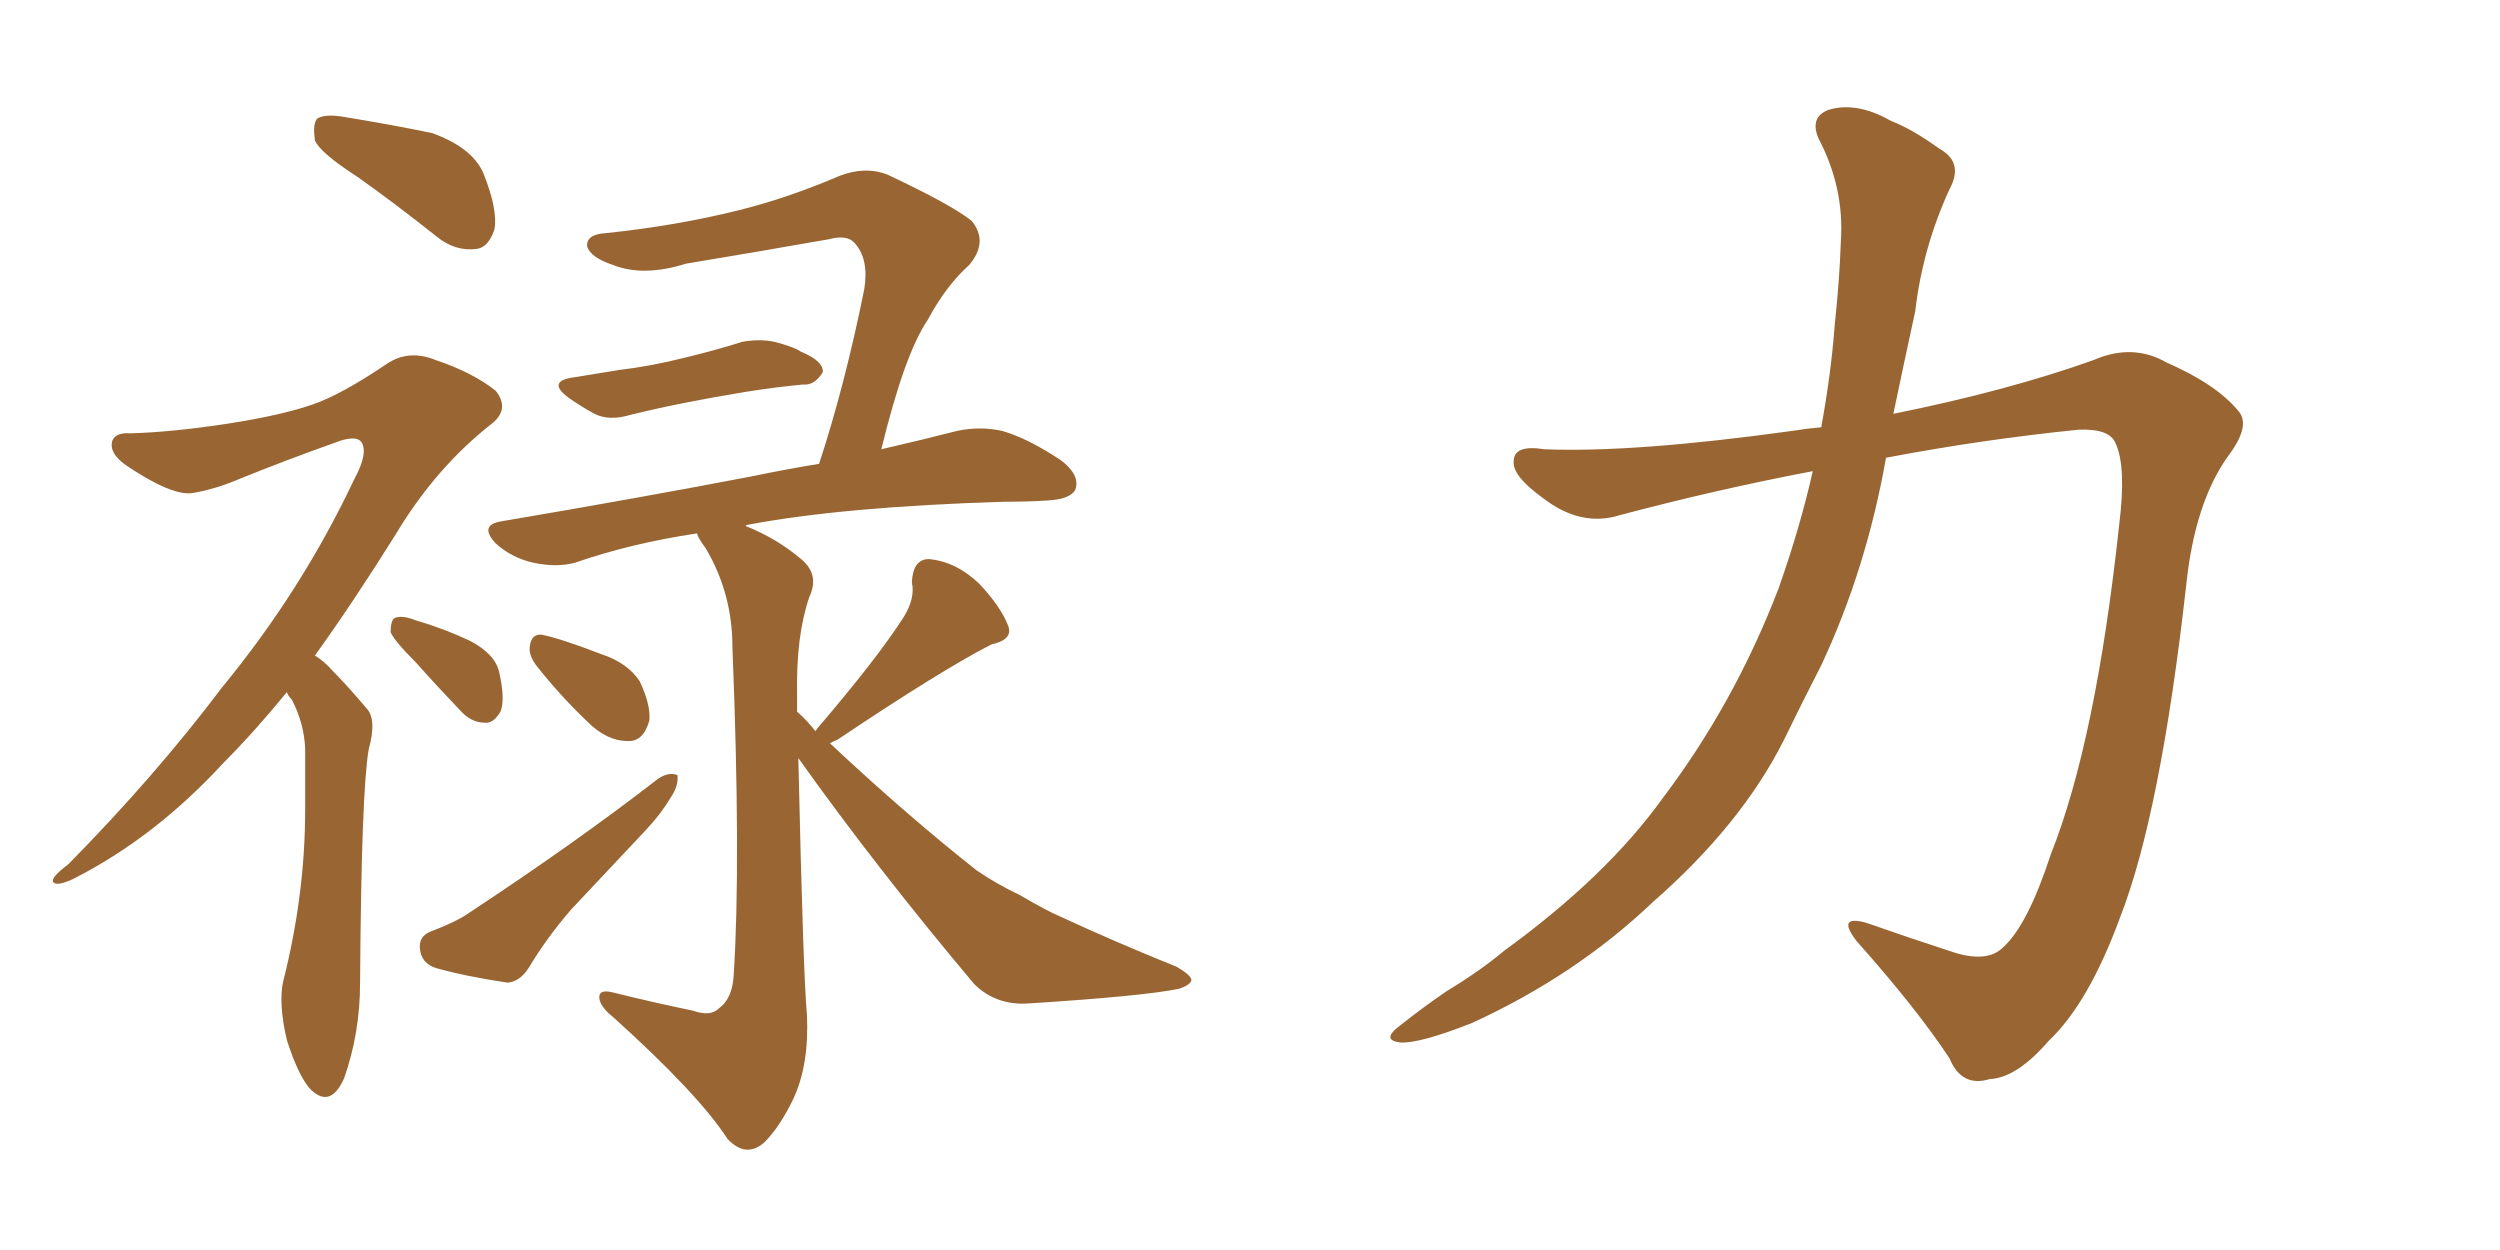 <svg xmlns="http://www.w3.org/2000/svg" xmlns:xlink="http://www.w3.org/1999/xlink" width="300" height="150"><path fill="#996633" padding="10" d="M42.92 21.24L42.92 21.24Q38.38 18.31 37.79 16.85L37.79 16.85Q37.50 14.79 38.09 14.21L38.09 14.21Q39.11 13.62 41.46 14.06L41.46 14.06Q46.88 14.94 51.86 15.97L51.86 15.97Q56.69 17.72 58.01 20.80L58.01 20.80Q59.77 25.20 59.33 27.54L59.33 27.54Q58.59 29.74 57.13 29.88L57.13 29.88Q54.64 30.18 52.44 28.42L52.44 28.42Q47.46 24.46 42.92 21.24ZM34.42 83.06L34.42 83.06Q30.47 87.89 26.81 91.55L26.81 91.55Q18.60 100.49 8.79 105.47L8.79 105.47Q6.88 106.35 6.45 105.91L6.45 105.91Q5.86 105.47 8.20 103.71L8.20 103.71Q18.60 93.16 26.66 82.47L26.66 82.47Q36.18 70.90 42.48 57.57L42.48 57.57Q44.24 54.35 43.36 53.03L43.36 53.03Q42.77 52.29 40.87 52.88L40.87 52.88Q34.28 55.22 28.86 57.42L28.86 57.42Q25.78 58.74 23.00 59.18L23.00 59.18Q20.51 59.47 15.09 55.81L15.09 55.81Q13.04 54.35 13.48 52.88L13.48 52.88Q13.92 51.86 15.67 52.00L15.67 52.00Q20.65 51.86 27.39 50.83L27.39 50.83Q33.98 49.80 37.65 48.49L37.65 48.49Q41.02 47.31 46.44 43.65L46.44 43.65Q49.07 41.89 52.29 43.21L52.29 43.21Q56.69 44.68 59.47 46.88L59.47 46.88Q61.23 49.07 59.03 50.83L59.03 50.83Q52.29 56.10 47.46 64.16L47.46 64.16Q42.33 72.36 37.79 78.66L37.79 78.66Q38.96 79.39 39.84 80.42L39.84 80.42Q41.60 82.18 43.95 84.96L43.95 84.96Q45.26 86.28 44.24 89.94L44.24 89.94Q43.36 95.07 43.21 117.92L43.21 117.92Q43.21 123.93 41.31 129.35L41.31 129.35Q39.70 133.01 37.35 130.81L37.35 130.81Q35.89 129.35 34.42 124.80L34.42 124.80Q33.40 120.41 33.98 117.77L33.98 117.77Q36.62 107.37 36.62 97.12L36.62 97.12Q36.62 93.46 36.62 89.79L36.62 89.79Q36.47 86.72 35.01 83.94L35.01 83.94Q34.57 83.50 34.42 83.06ZM49.95 79.54L49.95 79.54Q47.31 76.90 46.88 75.88L46.88 75.88Q46.88 74.27 47.46 74.12L47.46 74.12Q48.34 73.83 49.80 74.41L49.80 74.41Q53.32 75.44 56.40 76.90L56.40 76.90Q59.47 78.52 59.91 80.71L59.91 80.71Q60.64 83.94 60.06 85.40L60.06 85.40Q59.18 86.87 58.15 86.72L58.15 86.72Q56.54 86.72 55.22 85.25L55.22 85.25Q52.29 82.18 49.95 79.54ZM68.99 45.26L68.99 45.26Q71.78 44.82 74.41 44.38L74.41 44.38Q78.08 43.95 82.18 42.92L82.18 42.92Q85.84 42.04 89.06 41.02L89.06 41.02Q91.55 40.58 93.46 41.16L93.46 41.16Q95.51 41.75 96.09 42.19L96.09 42.19Q98.88 43.36 98.73 44.68L98.73 44.68Q97.71 46.29 96.39 46.14L96.39 46.14Q93.16 46.44 89.50 47.02L89.50 47.02Q81.45 48.34 75.59 49.80L75.59 49.80Q73.10 50.54 71.34 49.66L71.34 49.66Q69.73 48.78 68.26 47.75L68.26 47.75Q65.48 45.70 68.99 45.26ZM64.45 79.98L64.45 79.98Q63.43 78.66 63.57 77.64L63.57 77.64Q63.72 76.03 65.04 76.17L65.04 76.17Q67.24 76.61 72.22 78.52L72.22 78.52Q75.29 79.54 76.76 81.74L76.76 81.74Q78.08 84.52 77.93 86.43L77.93 86.43Q77.20 89.06 75.29 88.92L75.29 88.92Q72.80 88.92 70.46 86.57L70.46 86.57Q67.24 83.50 64.45 79.98ZM51.71 111.77L51.71 111.77Q54.79 110.60 56.25 109.57L56.25 109.57Q69.14 101.07 78.96 93.46L78.96 93.46Q80.27 92.58 81.30 93.02L81.30 93.02Q81.45 94.34 80.42 95.80L80.42 95.80Q79.39 97.56 77.64 99.46L77.64 99.46Q73.10 104.30 68.55 109.13L68.55 109.13Q65.63 112.50 63.43 116.16L63.43 116.16Q62.40 117.77 60.94 117.92L60.94 117.92Q55.96 117.19 52.29 116.16L52.29 116.16Q50.54 115.58 50.39 113.82L50.39 113.82Q50.24 112.35 51.71 111.77ZM97.85 87.74L97.85 87.74L97.85 87.74Q98.14 87.30 98.29 87.16L98.29 87.16Q105.18 79.10 108.40 74.12L108.40 74.12Q109.86 71.78 109.42 69.87L109.42 69.87Q109.57 67.09 111.47 67.09L111.47 67.09Q114.70 67.38 117.48 70.02L117.48 70.02Q120.12 72.80 121.00 75.15L121.00 75.15Q121.58 76.76 118.95 77.34L118.95 77.34Q112.94 80.42 100.49 88.77L100.49 88.77Q99.76 89.06 99.61 89.21L99.61 89.21Q108.84 97.85 117.19 104.44L117.19 104.44Q119.53 106.05 122.31 107.37L122.31 107.37Q125.83 109.42 127.29 110.01L127.29 110.01Q133.59 112.94 141.21 116.02L141.21 116.02Q142.97 117.04 142.97 117.63L142.97 117.63Q142.82 118.21 141.50 118.65L141.50 118.65Q137.26 119.53 123.49 120.41L123.49 120.41Q119.53 120.70 116.89 118.07L116.89 118.07Q105.18 104.15 95.80 90.97L95.80 90.97Q96.39 117.19 96.83 121.73L96.83 121.73Q97.12 127.73 95.21 131.84L95.21 131.84Q93.60 135.21 91.70 137.11L91.70 137.11Q89.50 139.01 87.30 136.67L87.30 136.67Q83.79 131.25 73.54 122.02L73.54 122.02Q72.07 120.85 71.92 119.82L71.92 119.82Q71.78 118.65 73.54 119.09L73.54 119.09Q78.22 120.26 83.20 121.29L83.20 121.29Q85.25 122.02 86.28 121.00L86.28 121.00Q87.89 119.82 88.04 117.04L88.04 117.04Q88.92 103.56 87.89 77.64L87.89 77.64Q87.89 71.19 84.67 65.77L84.67 65.77Q83.79 64.60 83.64 64.01L83.64 64.01Q75.73 65.19 68.99 67.53L68.99 67.53Q66.80 68.12 64.01 67.53L64.01 67.53Q61.38 66.94 59.47 65.19L59.47 65.19Q57.42 62.99 60.21 62.55L60.21 62.55Q76.61 59.77 90.38 57.13L90.38 57.13Q94.63 56.25 98.29 55.66L98.29 55.66Q101.37 46.29 103.71 34.72L103.71 34.72Q104.30 31.05 102.54 29.15L102.54 29.15Q101.66 28.13 99.46 28.71L99.46 28.71Q91.11 30.18 82.32 31.64L82.32 31.64Q77.20 33.25 73.54 31.79L73.54 31.79Q70.90 30.91 70.46 29.59L70.46 29.59Q70.31 28.13 72.66 27.98L72.66 27.98Q81.15 27.10 88.77 25.20L88.77 25.20Q94.63 23.73 100.78 21.09L100.78 21.09Q103.86 19.92 106.49 20.95L106.49 20.95Q114.26 24.61 116.60 26.51L116.60 26.51Q118.65 29.00 116.31 31.79L116.31 31.79Q113.53 34.28 111.33 38.38L111.33 38.38Q108.54 42.48 105.76 53.91L105.76 53.91Q110.89 52.73 114.84 51.71L114.84 51.71Q117.63 51.12 120.26 51.71L120.26 51.71Q123.34 52.59 127.29 55.22L127.29 55.22Q129.64 56.98 129.05 58.74L129.05 58.74Q128.47 59.91 125.68 60.06L125.68 60.06Q123.34 60.21 120.56 60.21L120.56 60.21Q101.22 60.79 89.65 62.99L89.65 62.99Q89.50 62.99 89.50 63.13L89.50 63.13Q93.16 64.60 95.95 66.94L95.95 66.94Q98.44 68.85 97.12 71.63L97.12 71.63Q95.51 76.32 95.65 83.35L95.65 83.35Q95.65 84.38 95.65 85.40L95.65 85.40Q96.83 86.43 97.85 87.74ZM217.53 56.54L217.53 56.54L217.53 56.54Q205.96 58.74 194.38 61.82L194.38 61.82Q189.70 63.28 185.16 59.77L185.16 59.77Q181.49 57.13 181.64 55.37L181.64 55.37Q181.64 53.32 185.30 53.91L185.30 53.91Q196.00 54.35 215.04 51.71L215.04 51.71Q216.80 51.42 218.55 51.27L218.55 51.27Q219.73 44.82 220.17 38.96L220.17 38.96Q220.75 33.54 220.90 29.00L220.90 29.00Q221.34 22.56 218.26 16.70L218.26 16.70Q217.09 14.06 219.43 13.18L219.43 13.18Q222.80 12.16 226.90 14.50L226.90 14.50Q229.54 15.53 232.76 17.87L232.76 17.87Q235.69 19.48 233.94 22.71L233.94 22.71Q230.71 29.74 229.83 37.35L229.83 37.35Q228.52 43.36 227.20 49.66L227.20 49.66Q240.97 46.88 251.22 43.21L251.22 43.21Q255.91 41.16 260.01 43.51L260.01 43.51Q266.02 46.14 268.65 49.37L268.65 49.37Q270.12 51.12 267.33 54.79L267.33 54.79Q263.38 60.35 262.35 70.17L262.35 70.17Q259.28 97.56 254.44 110.01L254.44 110.01Q250.63 120.41 245.80 124.95L245.80 124.95Q241.99 129.35 238.77 129.49L238.77 129.49Q235.40 130.52 233.94 127.00L233.94 127.00Q229.98 121.00 222.80 112.94L222.80 112.94Q220.31 109.72 223.97 110.74L223.97 110.74Q228.96 112.50 234.38 114.26L234.38 114.26Q238.48 115.58 240.38 113.67L240.38 113.67Q243.31 111.04 246.09 102.54L246.09 102.54Q251.51 88.92 254.30 62.99L254.30 62.99Q255.18 55.96 253.86 53.17L253.86 53.17Q253.13 51.42 249.46 51.56L249.46 51.56Q237.89 52.73 226.32 54.93L226.32 54.93Q223.97 68.26 218.55 79.83L218.55 79.83Q216.21 84.38 214.01 88.92L214.01 88.92Q208.89 99.02 198.34 108.25L198.34 108.25Q189.11 117.04 176.66 122.75L176.66 122.75Q170.36 125.24 168.02 125.10L168.02 125.10Q165.67 124.80 168.02 123.05L168.02 123.05Q170.80 120.85 173.58 118.95L173.58 118.95Q177.69 116.46 180.47 114.11L180.47 114.11Q192.77 105.18 199.51 95.80L199.51 95.80Q208.15 84.38 213.43 70.61L213.43 70.61Q216.06 63.13 217.53 56.54Z"/></svg>